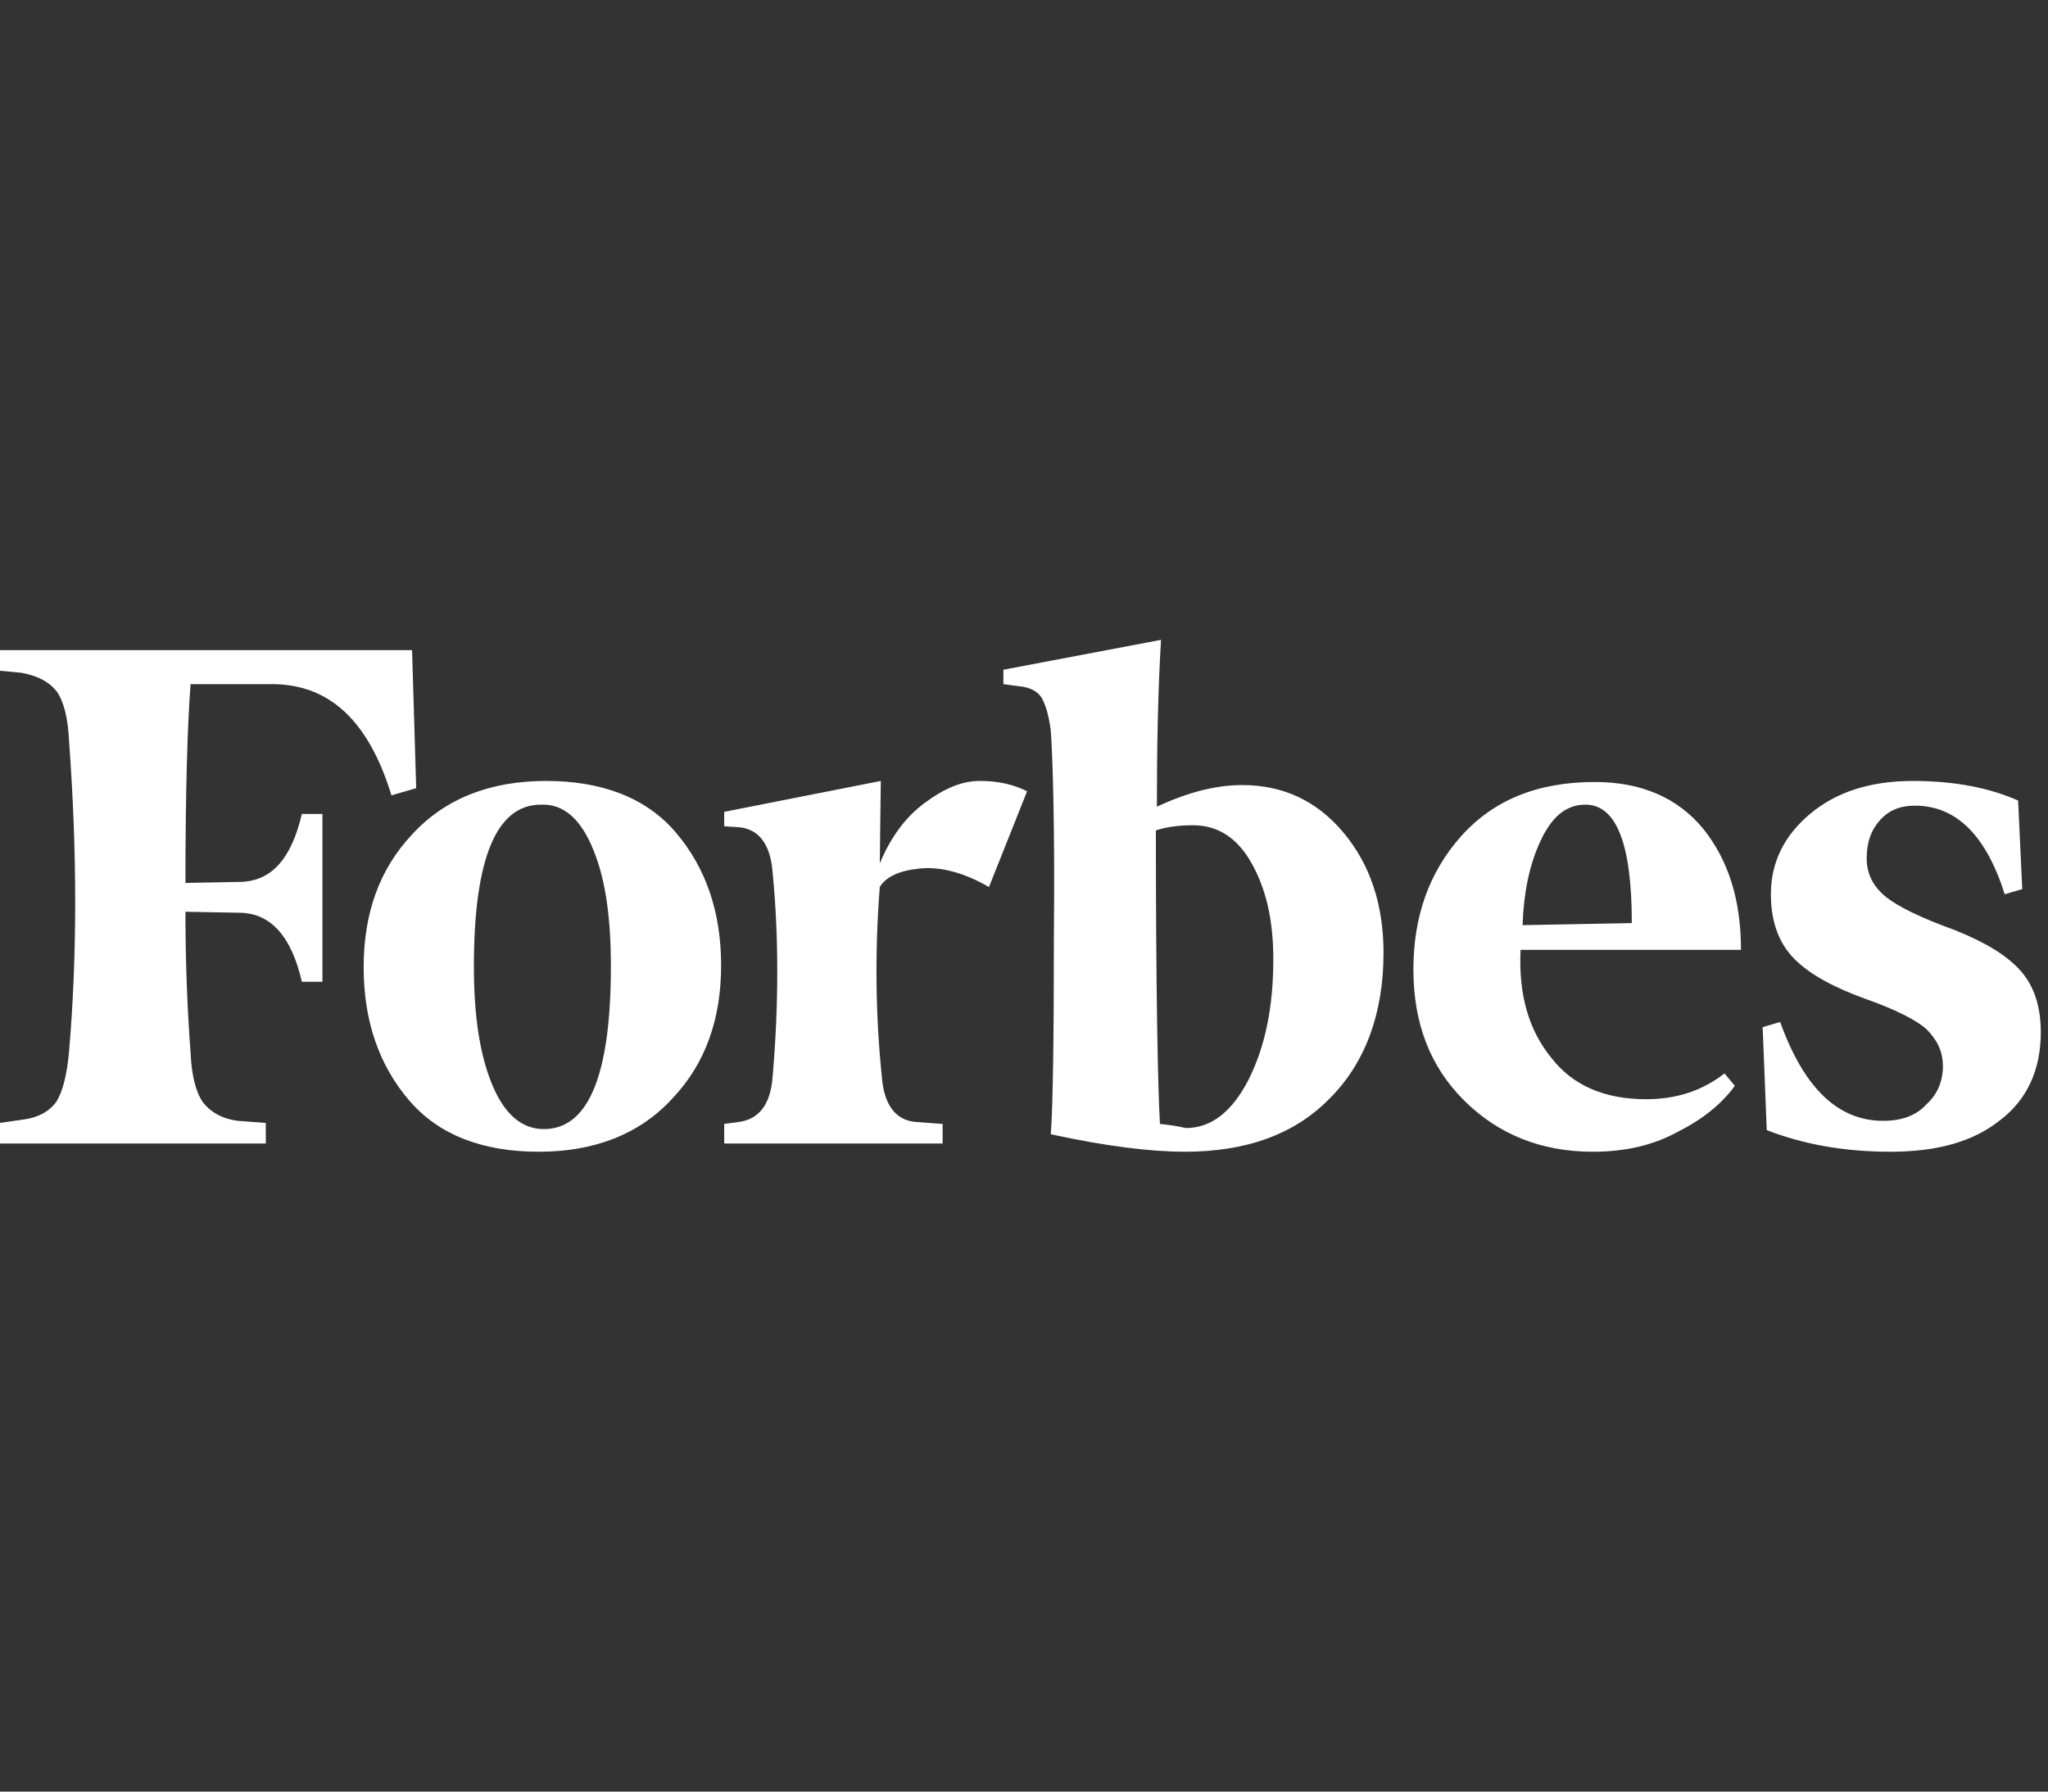 <svg width="64" height="56" viewBox="0 0 64 56" fill="none" xmlns="http://www.w3.org/2000/svg">
<rect x="0" y="0" width="64" height="56" fill="#333333" stroke="none"/>
<path d="M36.153 25.215C36.153 23.348 36.185 21.61 36.282 20L31.356 20.934V21.384L31.839 21.449C32.193 21.481 32.419 21.61 32.547 21.803C32.676 22.028 32.773 22.35 32.837 22.833C32.901 23.767 32.966 25.891 32.934 29.239C32.934 32.555 32.901 34.648 32.837 35.453C34.608 35.839 35.992 36 37.022 36C38.954 36 40.467 35.453 41.561 34.326C42.656 33.231 43.235 31.686 43.235 29.787C43.235 28.274 42.817 27.018 41.98 26.02C41.143 25.022 40.081 24.539 38.825 24.539C37.988 24.539 37.119 24.765 36.153 25.215ZM36.249 35.131C36.185 34.101 36.121 31.01 36.121 25.956C36.41 25.859 36.797 25.795 37.28 25.795C38.052 25.795 38.664 26.181 39.115 26.986C39.565 27.791 39.791 28.756 39.791 29.98C39.791 31.493 39.533 32.716 39.018 33.746C38.503 34.745 37.859 35.26 37.054 35.26C36.797 35.195 36.539 35.163 36.249 35.131ZM12.877 20.322H0V20.966L0.676 21.03C1.191 21.127 1.545 21.32 1.771 21.61C1.996 21.932 2.125 22.447 2.157 23.155C2.414 26.632 2.414 29.883 2.157 32.877C2.093 33.586 1.964 34.101 1.771 34.422C1.545 34.745 1.191 34.938 0.676 35.002L0 35.099V35.742H8.306V35.099L7.437 35.034C6.922 34.97 6.567 34.745 6.342 34.455C6.117 34.133 5.988 33.618 5.956 32.91C5.859 31.622 5.795 30.141 5.795 28.499L7.533 28.531C8.467 28.563 9.111 29.272 9.433 30.688H10.076V25.441H9.433C9.111 26.825 8.499 27.533 7.533 27.565L5.795 27.598C5.795 24.7 5.859 22.64 5.956 21.384H8.499C10.302 21.384 11.525 22.543 12.233 24.861L13.006 24.636L12.877 20.322ZM11.364 30.237C11.364 31.912 11.847 33.296 12.781 34.39C13.714 35.485 15.099 36 16.837 36C18.576 36 19.992 35.453 21.022 34.326C22.052 33.231 22.535 31.847 22.535 30.173C22.535 28.499 22.052 27.115 21.119 26.02C20.185 24.926 18.801 24.41 17.062 24.41C15.324 24.41 13.907 24.958 12.877 26.084C11.847 27.179 11.364 28.563 11.364 30.237ZM18.543 26.567C18.93 27.501 19.09 28.724 19.09 30.205C19.09 33.618 18.382 35.292 16.998 35.292C16.29 35.292 15.742 34.809 15.356 33.843C14.97 32.877 14.809 31.654 14.809 30.205C14.809 26.825 15.517 25.151 16.901 25.151C17.61 25.119 18.157 25.602 18.543 26.567ZM45.746 34.39C46.809 35.453 48.161 36 49.771 36C50.769 36 51.638 35.807 52.41 35.388C53.183 35.002 53.795 34.519 54.213 33.94L53.891 33.553C53.183 34.101 52.378 34.358 51.445 34.358C50.157 34.358 49.159 33.94 48.483 33.07C47.775 32.201 47.453 31.107 47.517 29.69H54.406C54.406 28.145 54.02 26.889 53.215 25.891C52.41 24.926 51.284 24.443 49.835 24.443C48.032 24.443 46.648 25.022 45.65 26.149C44.652 27.276 44.169 28.66 44.169 30.302C44.169 31.976 44.684 33.328 45.746 34.39ZM48.129 26.31C48.483 25.537 48.934 25.151 49.545 25.151C50.511 25.151 50.994 26.374 50.994 28.853L47.581 28.918C47.614 27.952 47.775 27.082 48.129 26.31ZM63.066 25.022C62.197 24.636 61.103 24.41 59.783 24.41C58.431 24.41 57.368 24.765 56.563 25.441C55.758 26.117 55.34 26.954 55.34 27.952C55.34 28.821 55.598 29.497 56.081 29.98C56.563 30.463 57.336 30.881 58.334 31.235C59.235 31.557 59.879 31.879 60.201 32.169C60.523 32.491 60.716 32.845 60.716 33.328C60.716 33.779 60.555 34.197 60.201 34.519C59.879 34.873 59.429 35.034 58.849 35.034C57.433 35.034 56.37 34.004 55.63 31.944L55.083 32.105L55.211 35.324C56.37 35.775 57.658 36 59.074 36C60.555 36 61.682 35.678 62.519 35.002C63.356 34.358 63.775 33.425 63.775 32.266C63.775 31.493 63.581 30.849 63.163 30.366C62.745 29.883 62.068 29.465 61.103 29.078C60.04 28.692 59.3 28.338 58.913 28.016C58.527 27.694 58.334 27.308 58.334 26.825C58.334 26.342 58.463 25.956 58.752 25.634C59.042 25.312 59.396 25.183 59.847 25.183C61.135 25.183 62.068 26.117 62.648 27.952L63.195 27.791L63.066 25.022ZM32.097 24.732C31.646 24.507 31.163 24.41 30.616 24.41C30.068 24.41 29.521 24.636 28.91 25.087C28.298 25.537 27.847 26.149 27.493 26.986L27.525 24.41L22.632 25.376V25.827L23.115 25.859C23.726 25.924 24.081 26.406 24.145 27.276C24.338 29.272 24.338 31.396 24.145 33.65C24.081 34.519 23.726 34.97 23.115 35.066L22.632 35.131V35.742H29.457V35.131L28.587 35.066C27.976 35.002 27.622 34.519 27.557 33.65C27.364 31.783 27.332 29.787 27.493 27.726C27.686 27.404 28.105 27.211 28.748 27.147C29.392 27.082 30.133 27.276 30.905 27.726L32.097 24.732Z" fill="white"/>
</svg>
